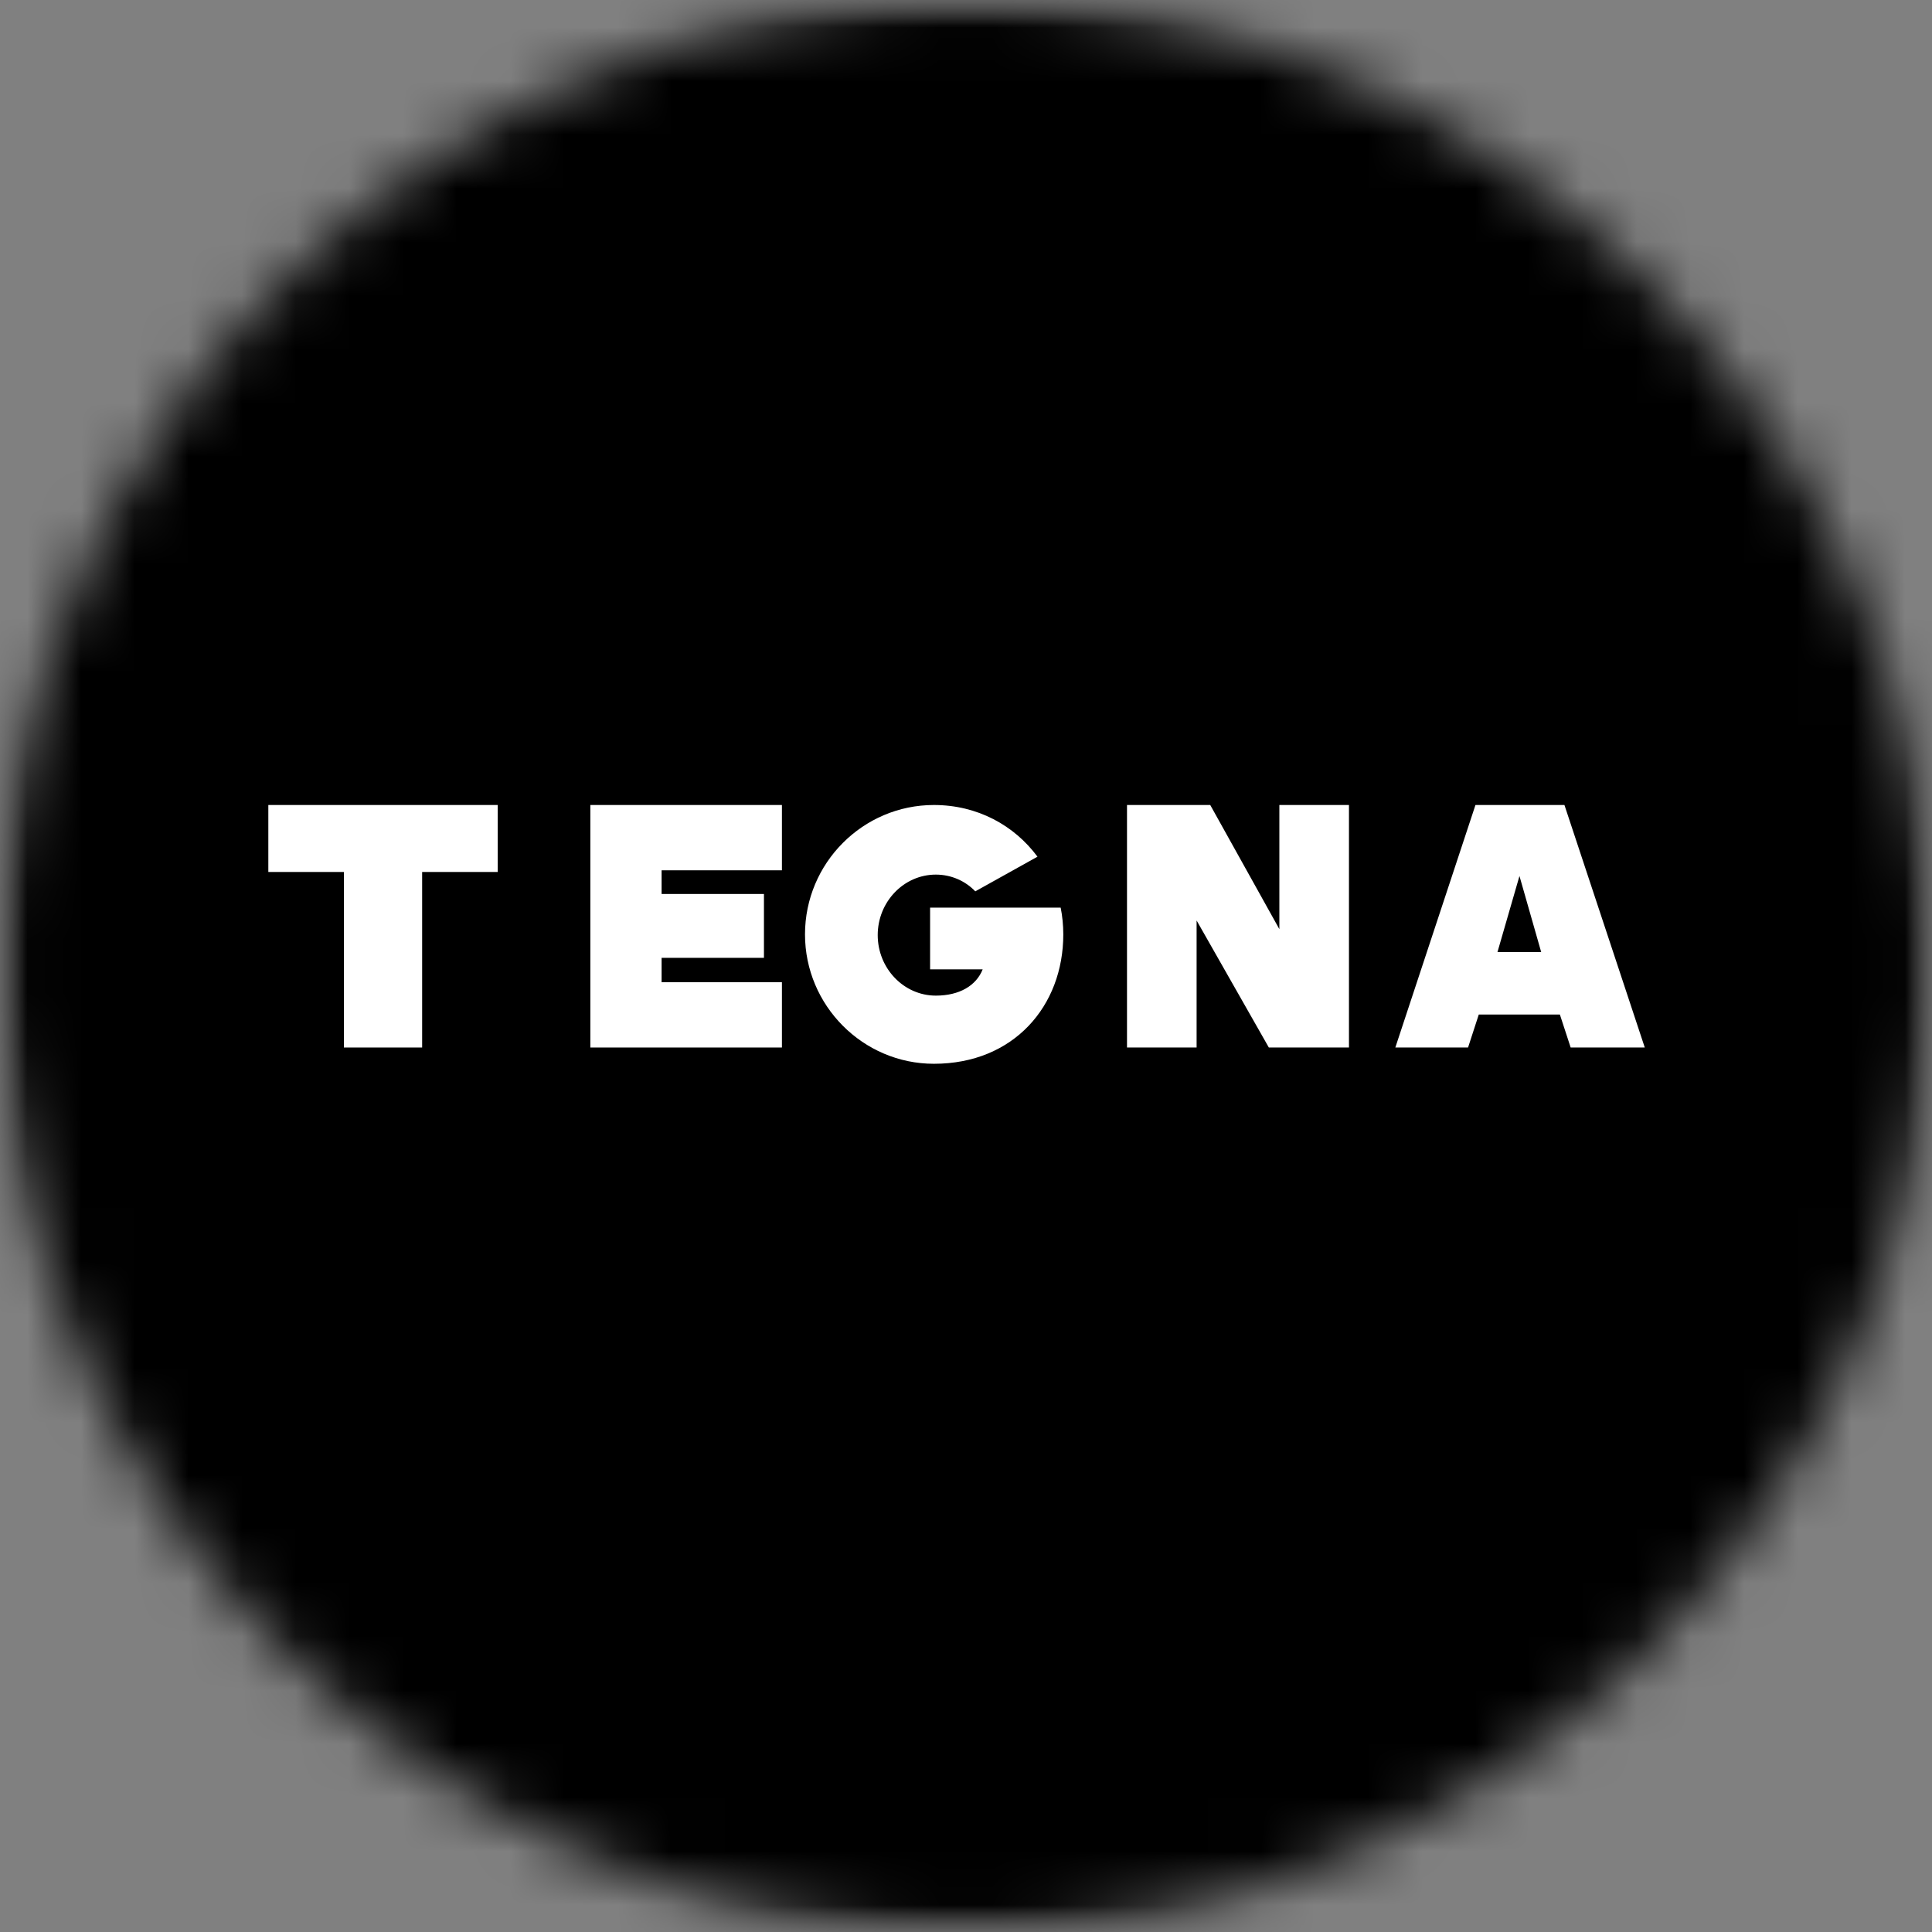<svg width="36" height="36" viewBox="0 0 36 36" fill="none" xmlns="http://www.w3.org/2000/svg">
<rect x="0" y="0" width="36" height="36" fill="#808080" stroke="none"/>
<g clip-path="url(#clip0_10_1012)">
<mask id="mask0_10_1012" style="mask-type:luminance" maskUnits="userSpaceOnUse" x="0" y="0" width="36" height="36">
<path d="M36 0H0V36H36V0Z" fill="white"/>
</mask>
<g mask="url(#mask0_10_1012)">
<mask id="mask1_10_1012" style="mask-type:luminance" maskUnits="userSpaceOnUse" x="0" y="0" width="36" height="36">
<path d="M36 18C36 8.059 27.941 0 18 0C8.059 0 0 8.059 0 18C0 27.941 8.059 36 18 36C27.941 36 36 27.941 36 18Z" fill="white"/>
</mask>
<g mask="url(#mask1_10_1012)">
<path d="M36 0H0V36H36V0Z" fill="black"/>
<path d="M23.643 19.519H25.136V15H23.839V17.313L22.551 15H21V19.519H22.297V17.152L23.643 19.519Z" fill="white"/>
<path d="M19.813 17.411C19.813 17.242 19.795 17.063 19.764 16.912H17.331V18.062H18.311C18.191 18.365 17.879 18.552 17.438 18.552C16.84 18.552 16.355 18.044 16.355 17.424C16.355 16.805 16.84 16.297 17.438 16.297C17.727 16.297 17.99 16.417 18.173 16.609L19.332 15.963C18.899 15.379 18.213 15 17.402 15C16.078 15 15 16.083 15 17.411C15 18.735 16.078 19.822 17.402 19.822C18.89 19.822 19.813 18.744 19.813 17.411Z" fill="white"/>
<path d="M14.57 18.302H12.328V17.848H14.235V16.658H12.328V16.217H14.57V15H11V19.519H14.57V18.302Z" fill="white"/>
<path d="M5 16.248H6.408V19.519H7.866V16.248H9.274V15H5V16.248Z" fill="white"/>
<path d="M29.151 15H27.493L26 19.519H27.355L27.555 18.904H29.066L29.267 19.519H30.648L29.151 15ZM27.903 17.741L28.313 16.323L28.718 17.741H27.903Z" fill="white"/>
</g>
</g>
</g>
<defs>
<clipPath id="clip0_10_1012">
<rect width="36" height="36" fill="white"/>
</clipPath>
</defs>
</svg>
